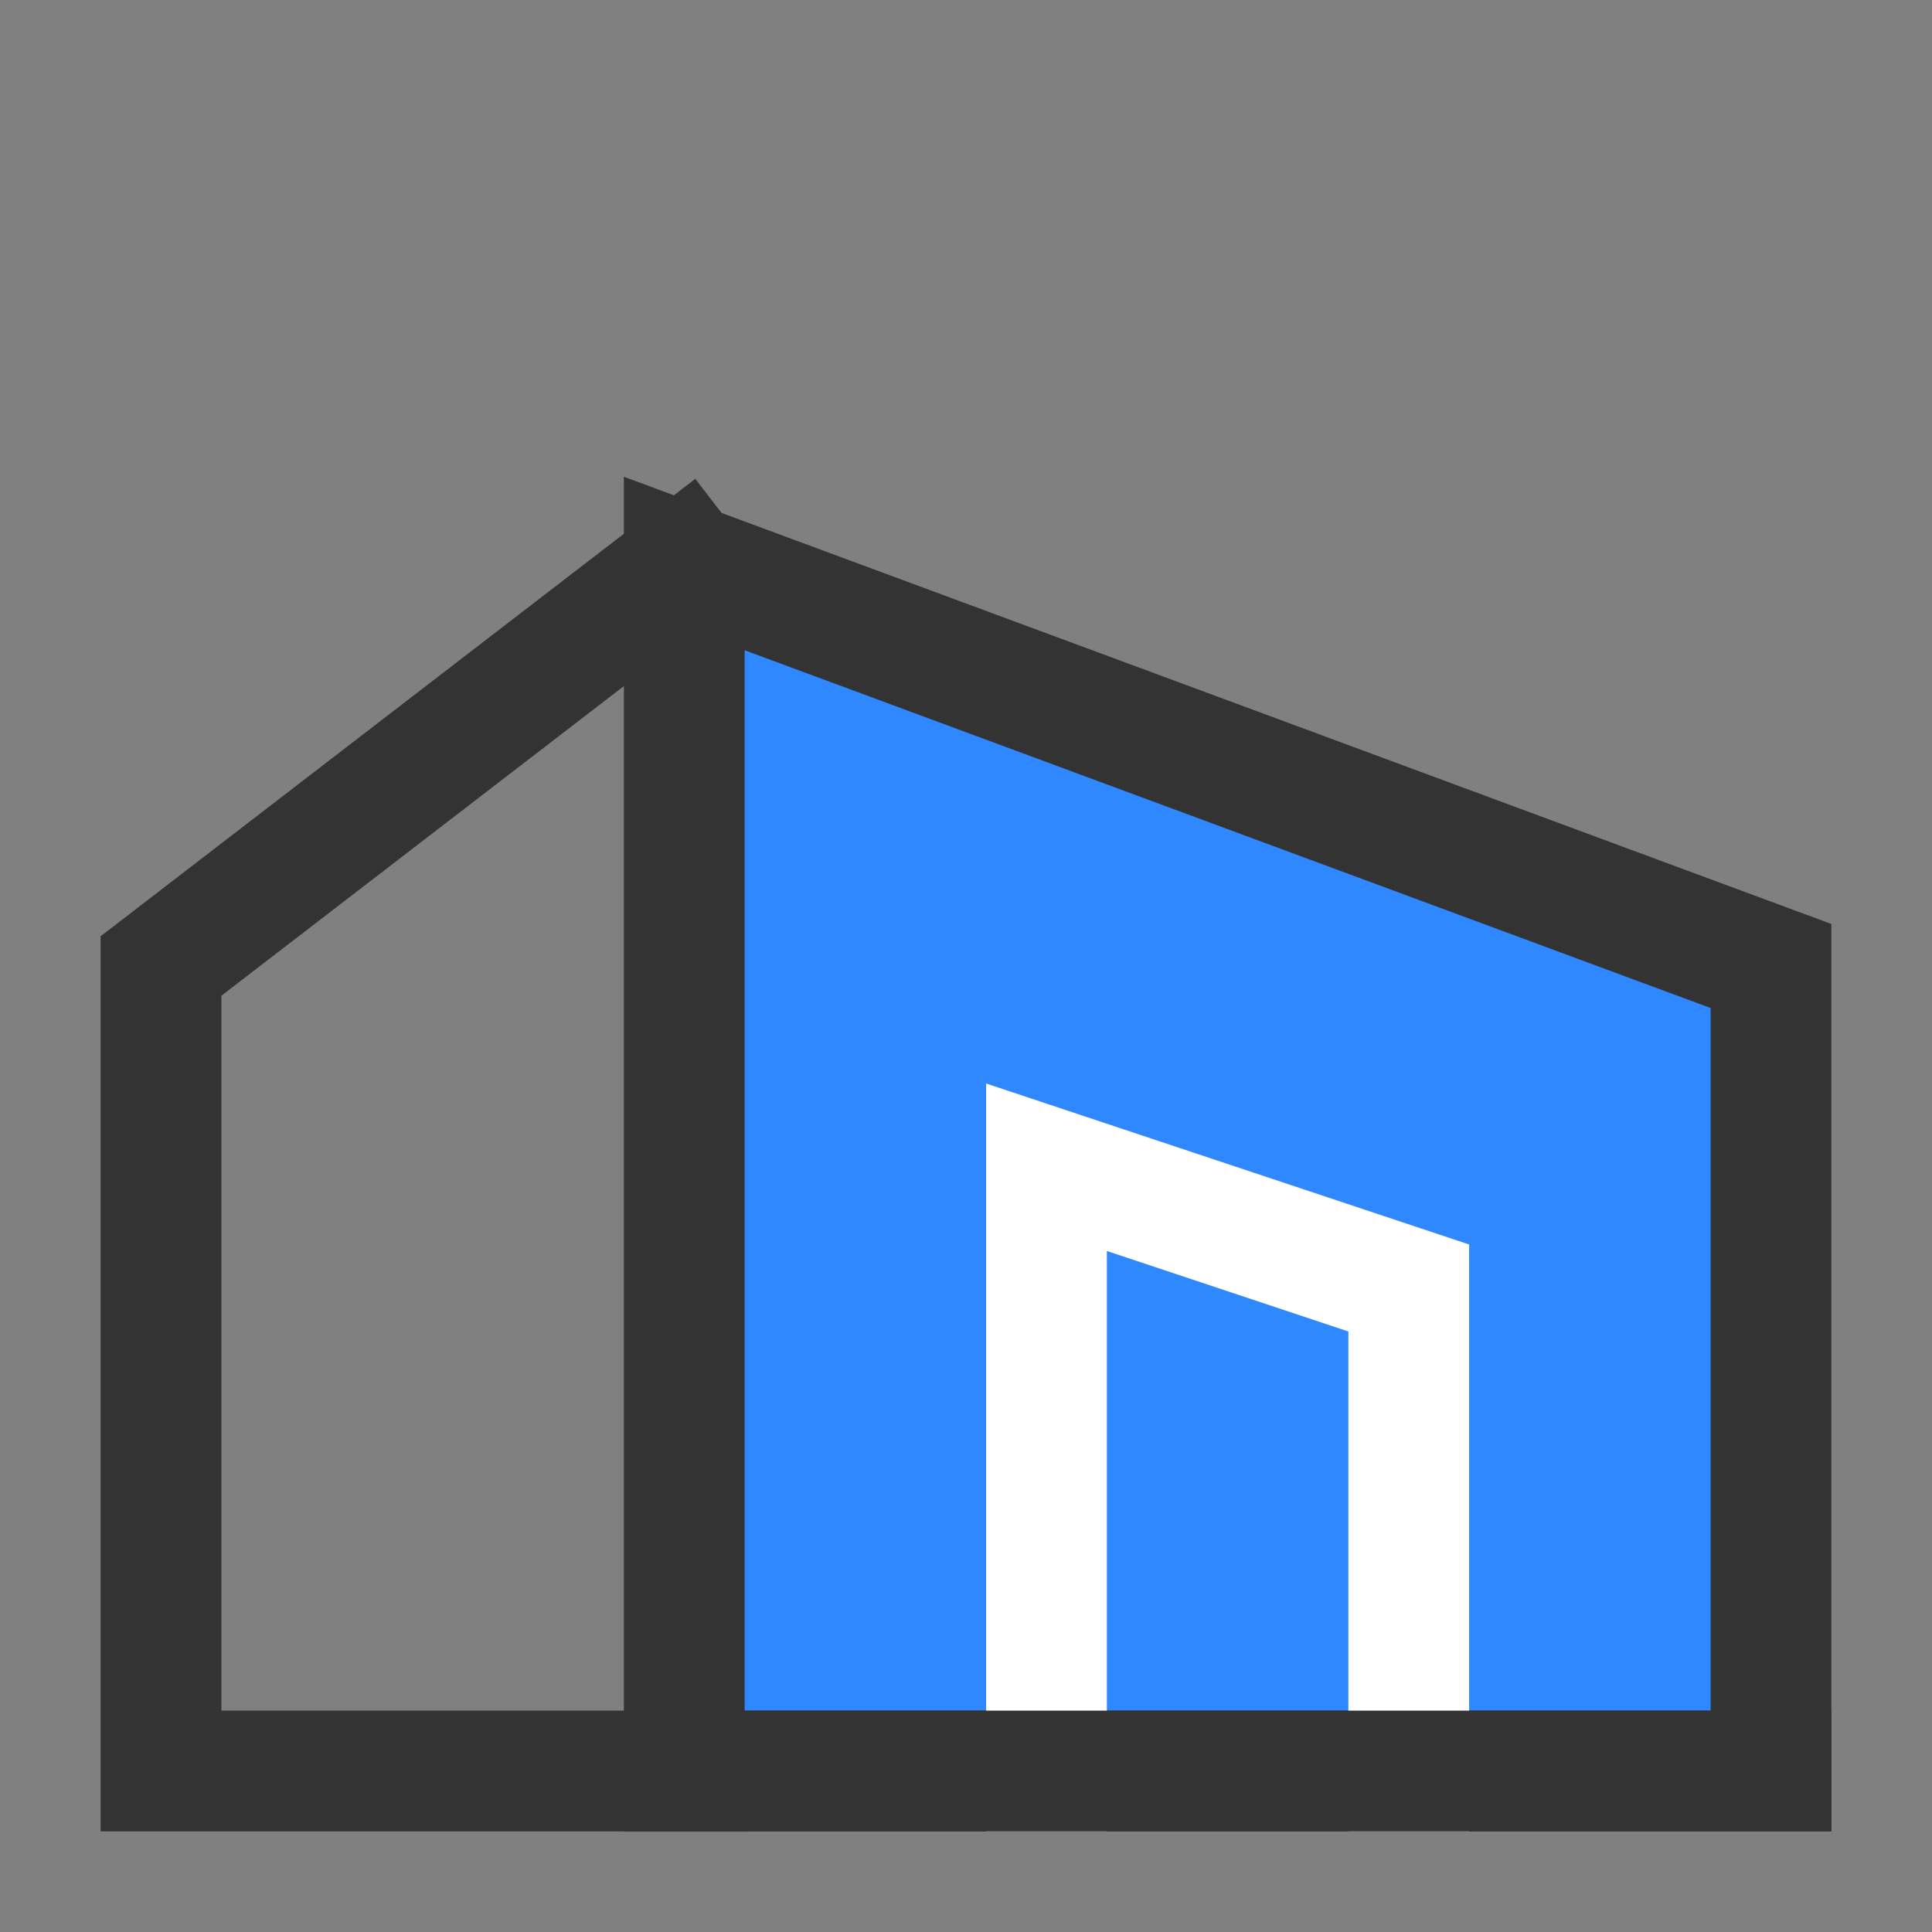 <svg width="48" height="48" viewBox="0 0 48 48" fill="none" xmlns="http://www.w3.org/2000/svg">
<rect x="0" y="0" width="48" height="48" fill="#808080" stroke="none"/>
<path fill-rule="evenodd" clip-rule="evenodd" d="M17 14L44 24V44H17V14Z" fill="#2F88FF" stroke="#333333" stroke-width="3" stroke-linecap="square"/>
<path d="M17 14L4 24V44H17" stroke="#333333" stroke-width="3" stroke-linecap="square"/>
<path d="M35 44V32L26 29V44" stroke="white" stroke-width="3" stroke-linecap="square"/>
<path d="M44 44H17" stroke="#333333" stroke-width="3" stroke-linecap="square"/>
</svg>
